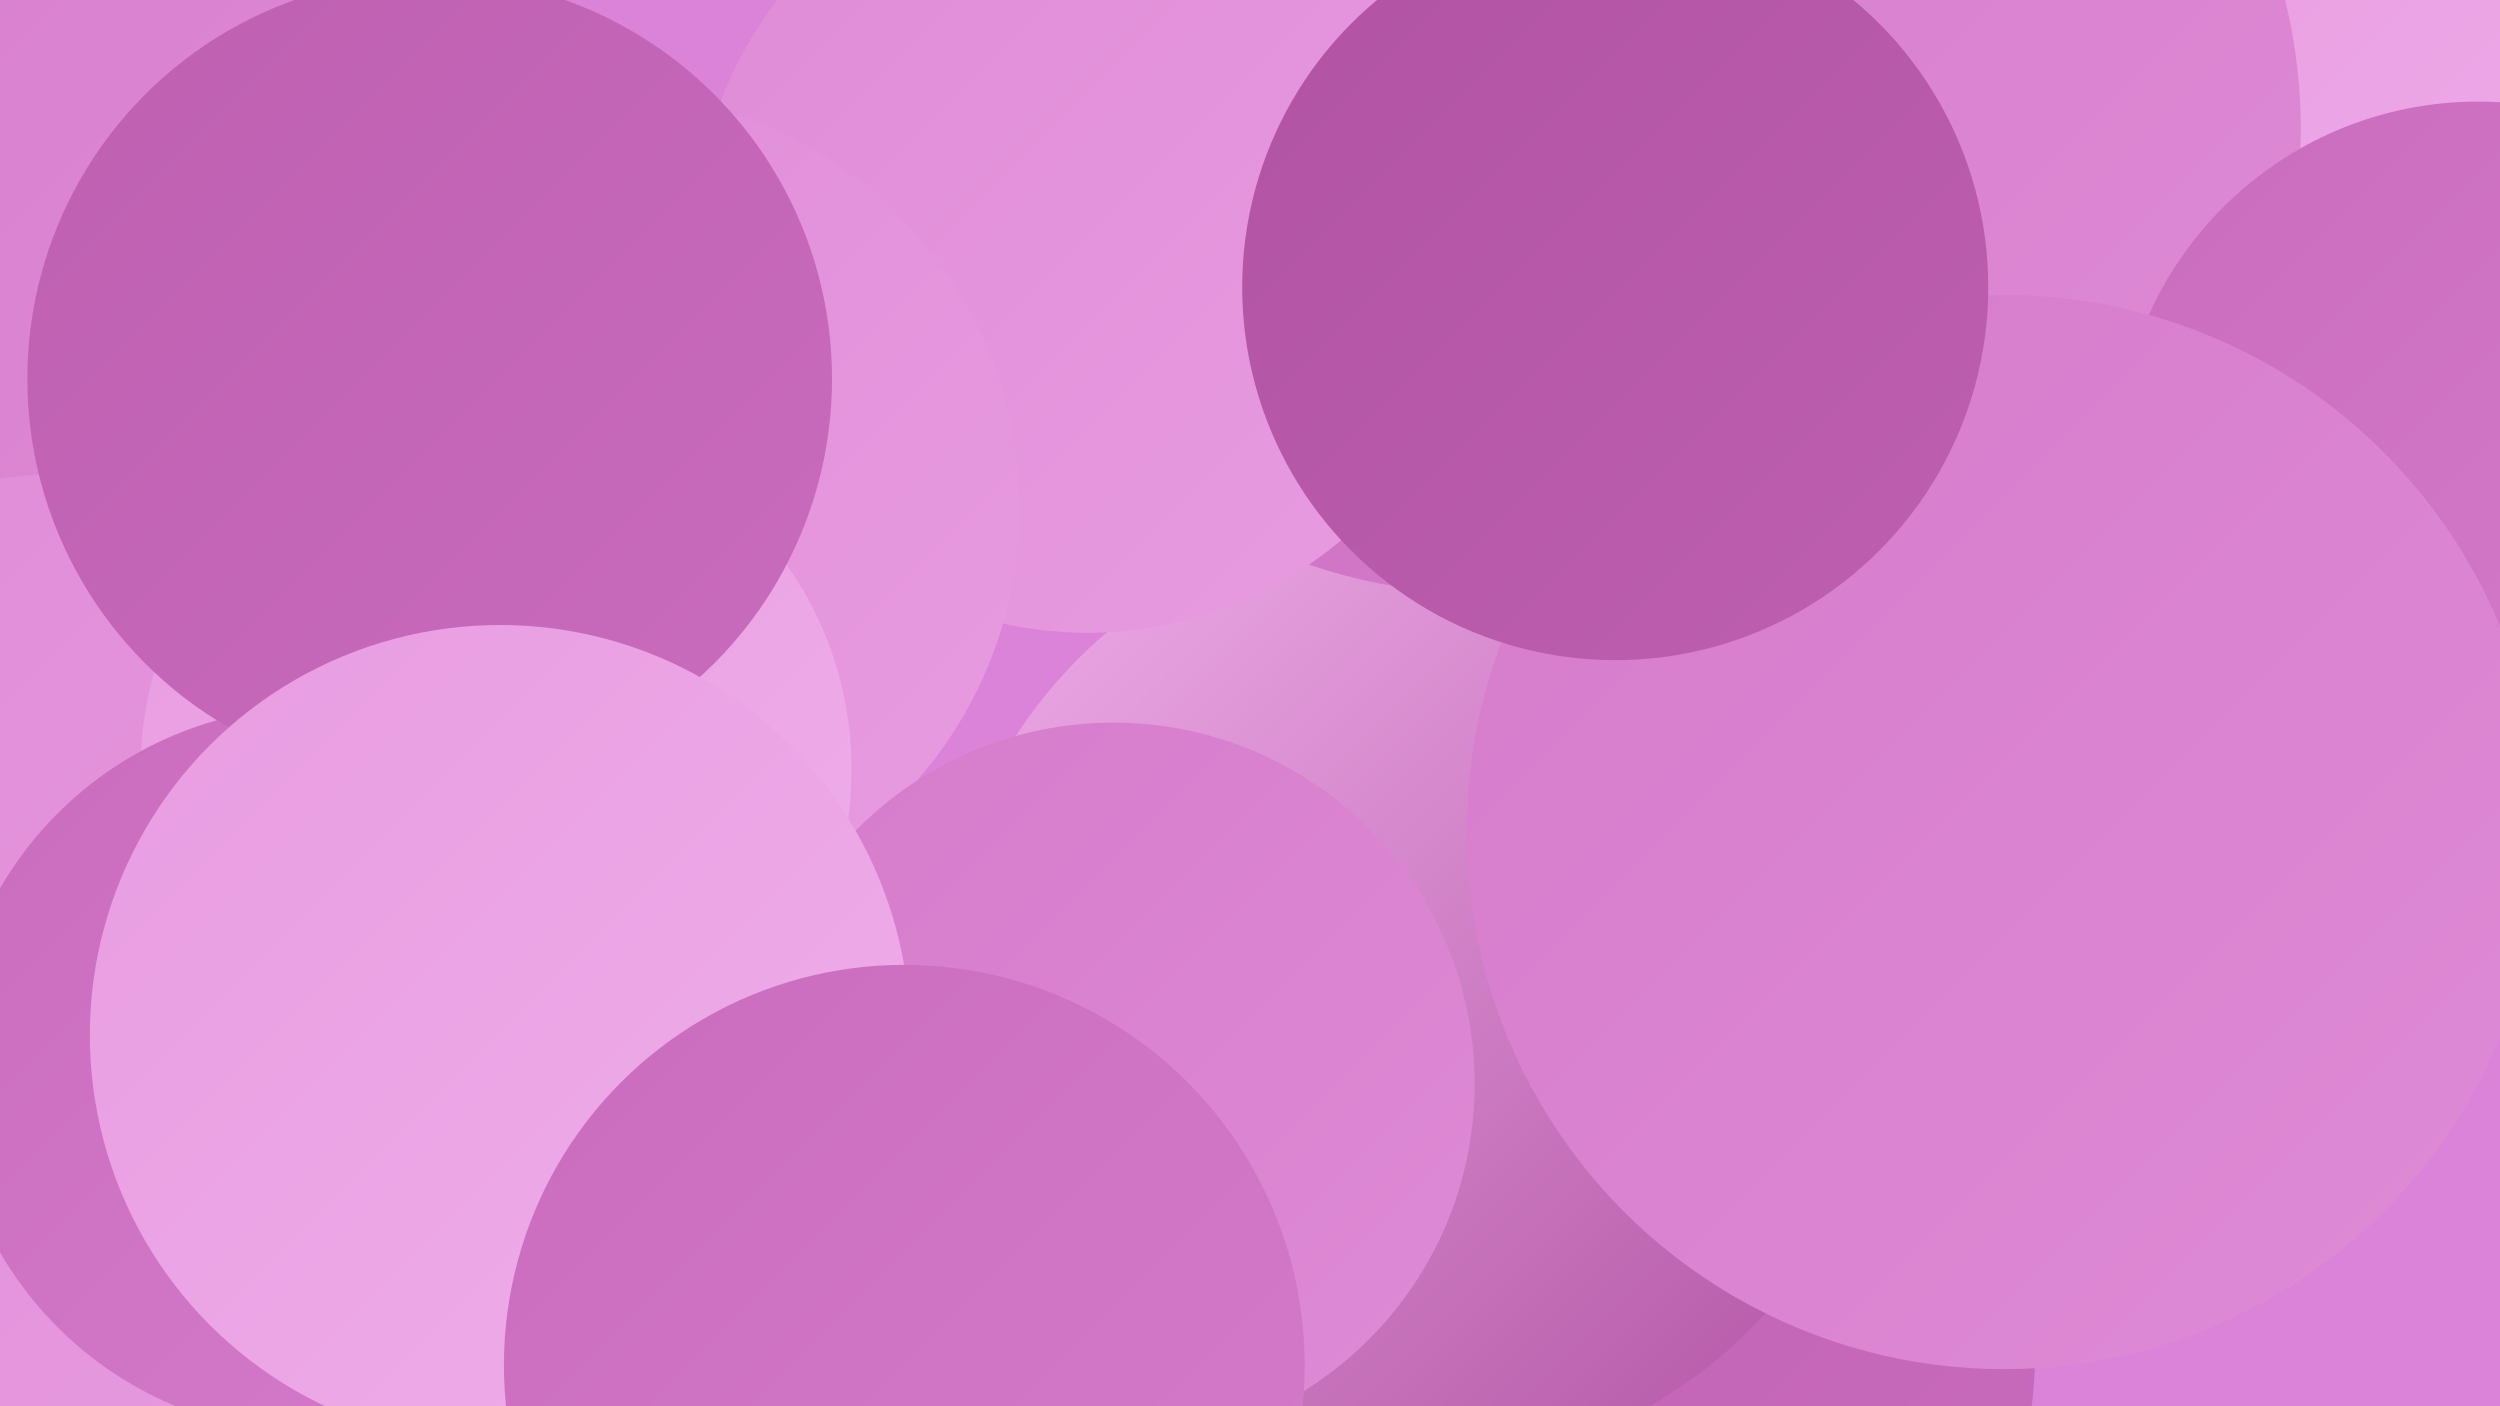 <?xml version="1.0" encoding="UTF-8"?><svg width="1280" height="720" xmlns="http://www.w3.org/2000/svg"><defs><linearGradient id="grad0" x1="0%" y1="0%" x2="100%" y2="100%"><stop offset="0%" style="stop-color:#b153a2;stop-opacity:1" /><stop offset="100%" style="stop-color:#be5fb0;stop-opacity:1" /></linearGradient><linearGradient id="grad1" x1="0%" y1="0%" x2="100%" y2="100%"><stop offset="0%" style="stop-color:#be5fb0;stop-opacity:1" /><stop offset="100%" style="stop-color:#ca6cbe;stop-opacity:1" /></linearGradient><linearGradient id="grad2" x1="0%" y1="0%" x2="100%" y2="100%"><stop offset="0%" style="stop-color:#ca6cbe;stop-opacity:1" /><stop offset="100%" style="stop-color:#d57bcb;stop-opacity:1" /></linearGradient><linearGradient id="grad3" x1="0%" y1="0%" x2="100%" y2="100%"><stop offset="0%" style="stop-color:#d57bcb;stop-opacity:1" /><stop offset="100%" style="stop-color:#df8bd6;stop-opacity:1" /></linearGradient><linearGradient id="grad4" x1="0%" y1="0%" x2="100%" y2="100%"><stop offset="0%" style="stop-color:#df8bd6;stop-opacity:1" /><stop offset="100%" style="stop-color:#e89ce1;stop-opacity:1" /></linearGradient><linearGradient id="grad5" x1="0%" y1="0%" x2="100%" y2="100%"><stop offset="0%" style="stop-color:#e89ce1;stop-opacity:1" /><stop offset="100%" style="stop-color:#efaeea;stop-opacity:1" /></linearGradient><linearGradient id="grad6" x1="0%" y1="0%" x2="100%" y2="100%"><stop offset="0%" style="stop-color:#efaeea;stop-opacity:1" /><stop offset="100%" style="stop-color:#b153a2;stop-opacity:1" /></linearGradient></defs><rect width="1280" height="720" fill="#db83d8" /><circle cx="815" cy="692" r="227" fill="url(#grad1)" /><circle cx="724" cy="509" r="243" fill="url(#grad6)" /><circle cx="1215" cy="82" r="189" fill="url(#grad5)" /><circle cx="925" cy="98" r="234" fill="url(#grad6)" /><circle cx="760" cy="26" r="278" fill="url(#grad2)" /><circle cx="901" cy="66" r="277" fill="url(#grad3)" /><circle cx="12" cy="57" r="274" fill="url(#grad3)" /><circle cx="1269" cy="237" r="185" fill="url(#grad2)" /><circle cx="557" cy="123" r="201" fill="url(#grad4)" /><circle cx="310" cy="260" r="212" fill="url(#grad4)" /><circle cx="243" cy="418" r="195" fill="url(#grad4)" /><circle cx="41" cy="514" r="272" fill="url(#grad4)" /><circle cx="254" cy="394" r="182" fill="url(#grad5)" /><circle cx="161" cy="548" r="186" fill="url(#grad2)" /><circle cx="570" cy="555" r="185" fill="url(#grad3)" /><circle cx="1026" cy="426" r="275" fill="url(#grad3)" /><circle cx="220" cy="194" r="206" fill="url(#grad1)" /><circle cx="256" cy="530" r="210" fill="url(#grad5)" /><circle cx="463" cy="699" r="205" fill="url(#grad2)" /><circle cx="827" cy="147" r="191" fill="url(#grad0)" /></svg>